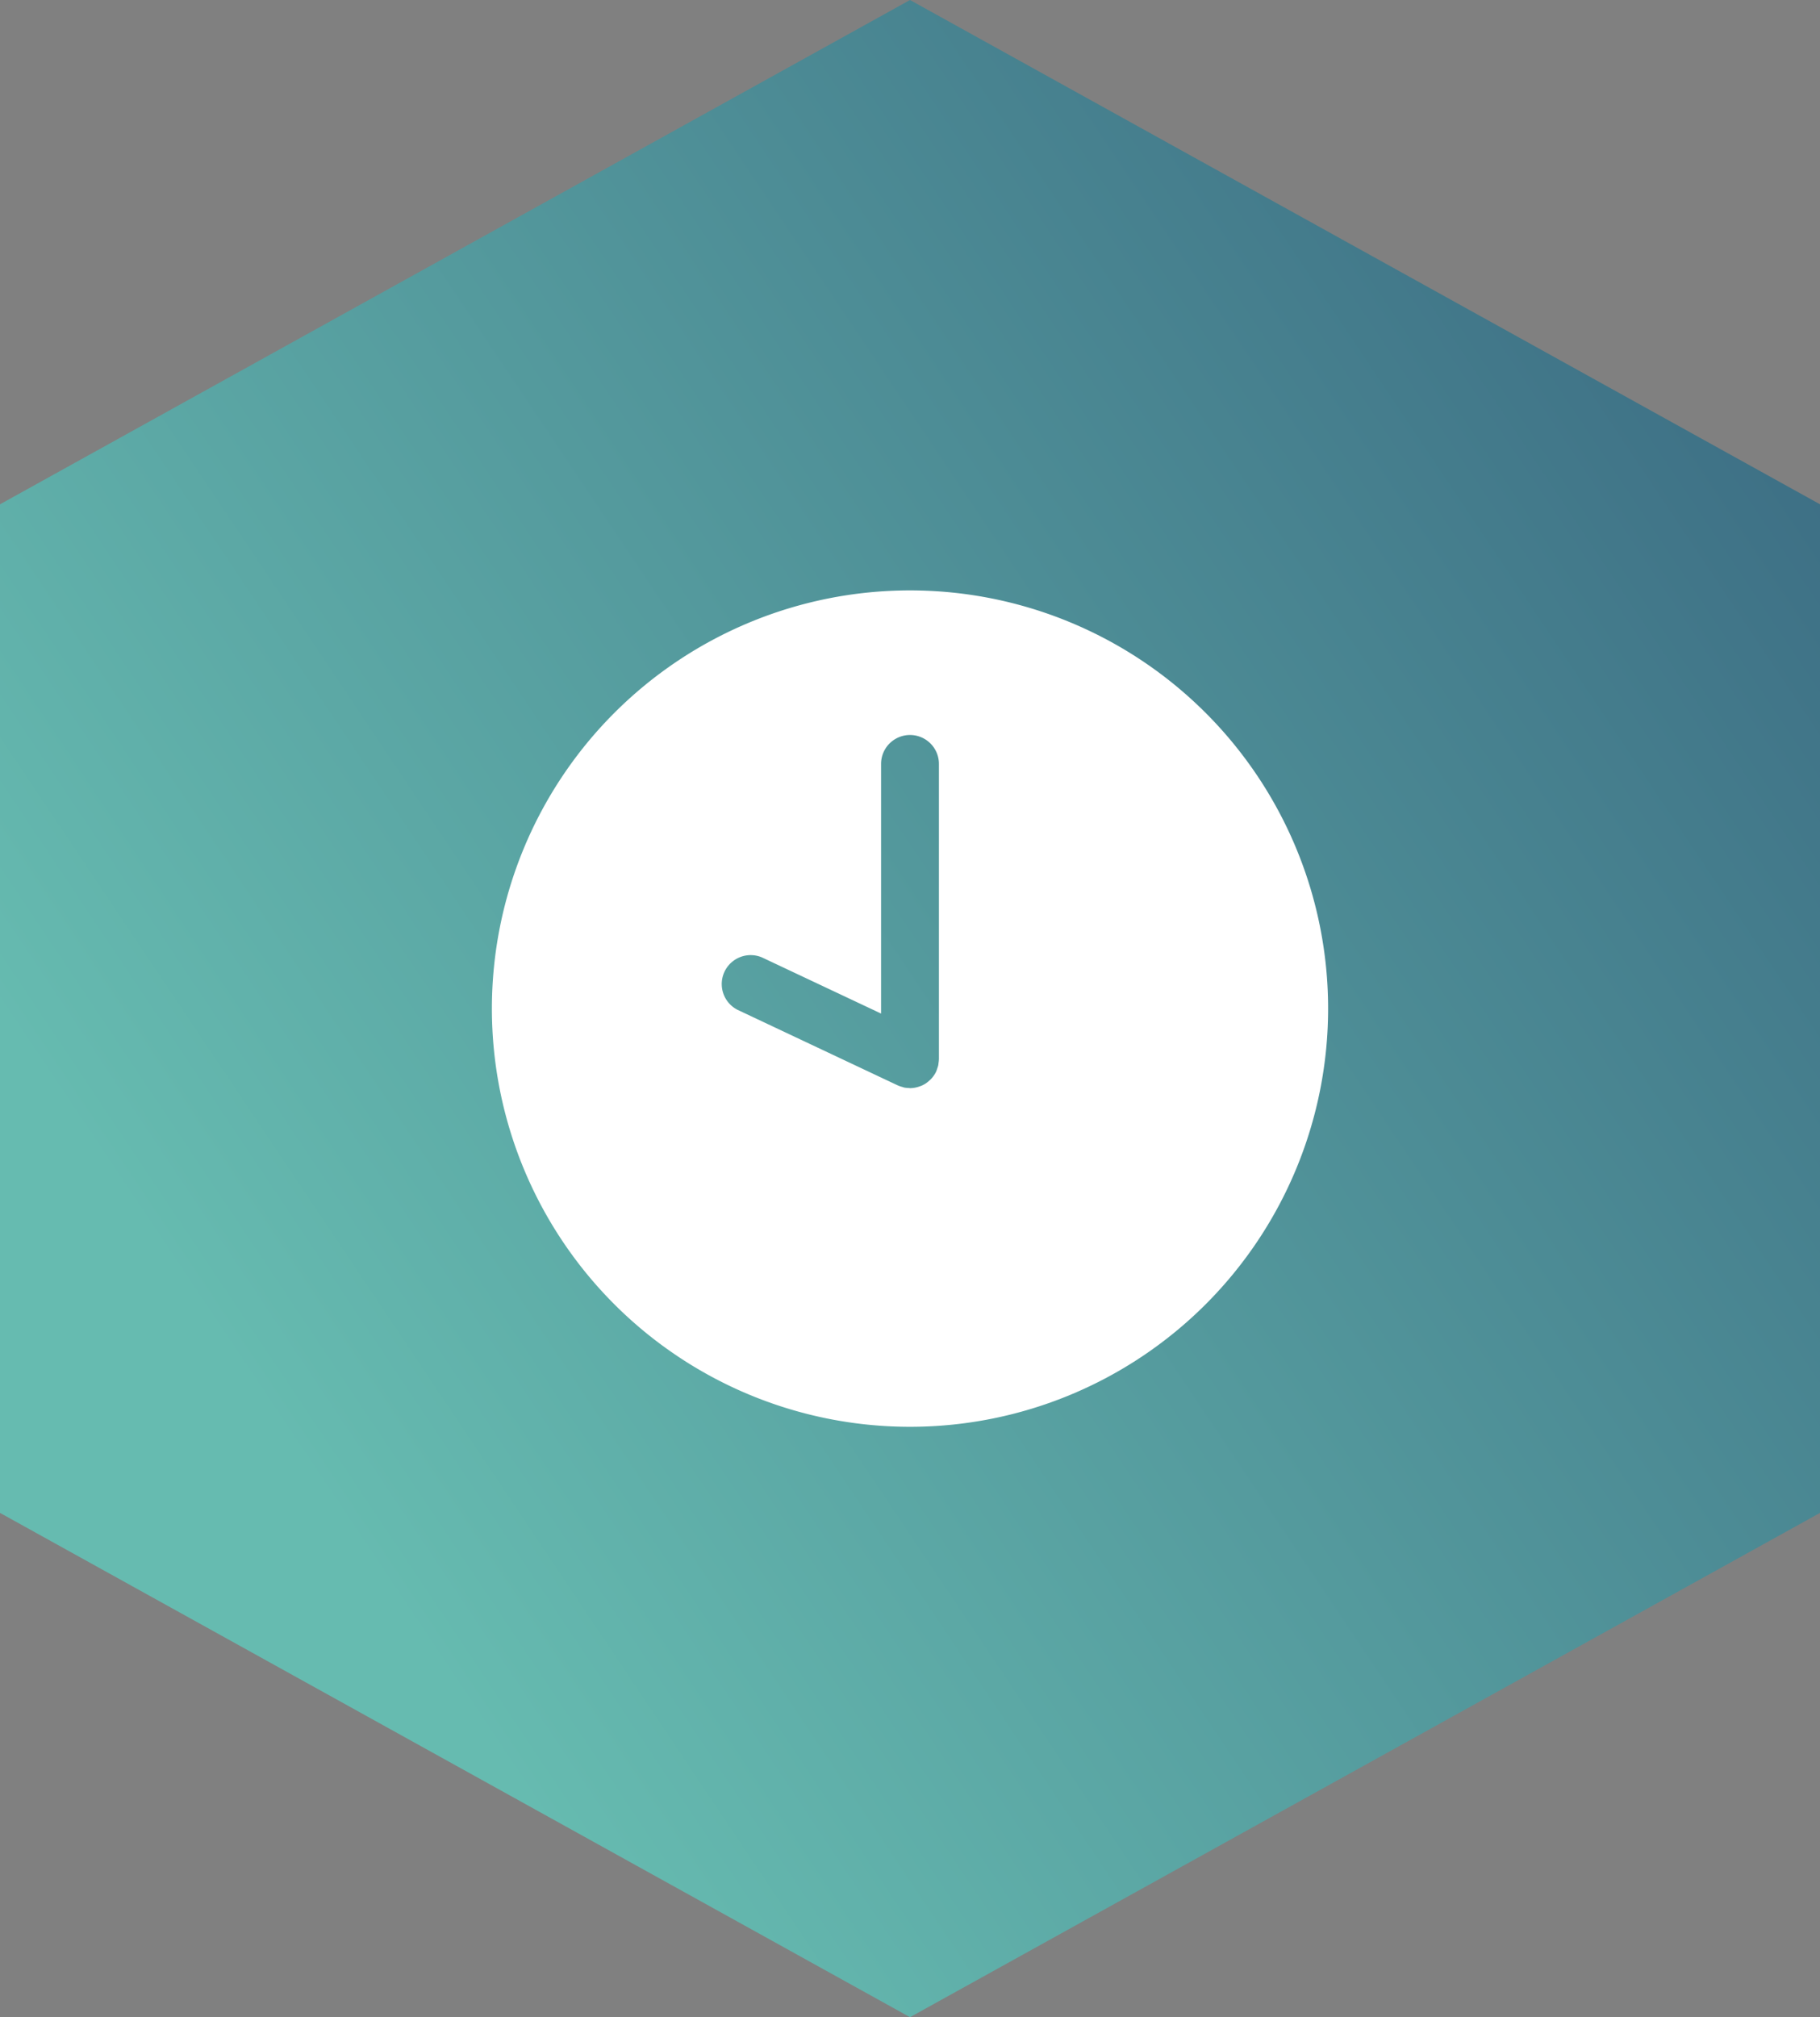 <svg xmlns="http://www.w3.org/2000/svg" width="37" height="41" viewBox="0 0 37 41">
    <rect x="0" y="0" width="37" height="41" fill="#808080" stroke="none"/>
    <defs>
        <linearGradient id="a" x1="145.527%" x2="9.28%" y1="-36.153%" y2="62.69%">
            <stop offset="0%" stop-color="#1F3765"/>
            <stop offset="100%" stop-color="#66BBB0"/>
        </linearGradient>
    </defs>
    <g fill="none" fill-rule="evenodd">
        <path fill="url(#a)" d="M18.5 0L0 10.25v20.5L18.5 41 37 30.75v-20.5z"/>
        <path fill="#FFF" d="M18.5 12a8.5 8.5 0 1 0 0 17 8.5 8.5 0 0 0 0-17zm.587 9.54c0 .021-.004.044-.007.066-.002.017-.003.034-.007.05-.004.018-.01.035-.016.052-.007.02-.013.041-.021.06l-.004.011a.583.583 0 0 1-.044.077l-.004.005a.585.585 0 0 1-.061.075l-.02.018a.563.563 0 0 1-.061.051l-.02.015a.588.588 0 0 1-.089.048l-.02.007a.59.59 0 0 1-.214.042l-.021-.003a.591.591 0 0 1-.1-.01l-.03-.01a.597.597 0 0 1-.089-.03l-.01-.004-3.259-1.537a.588.588 0 0 1 .501-1.063l2.421 1.141v-5.074a.588.588 0 0 1 1.176 0v6.002l-.001.01z"/>
    </g>
</svg>
